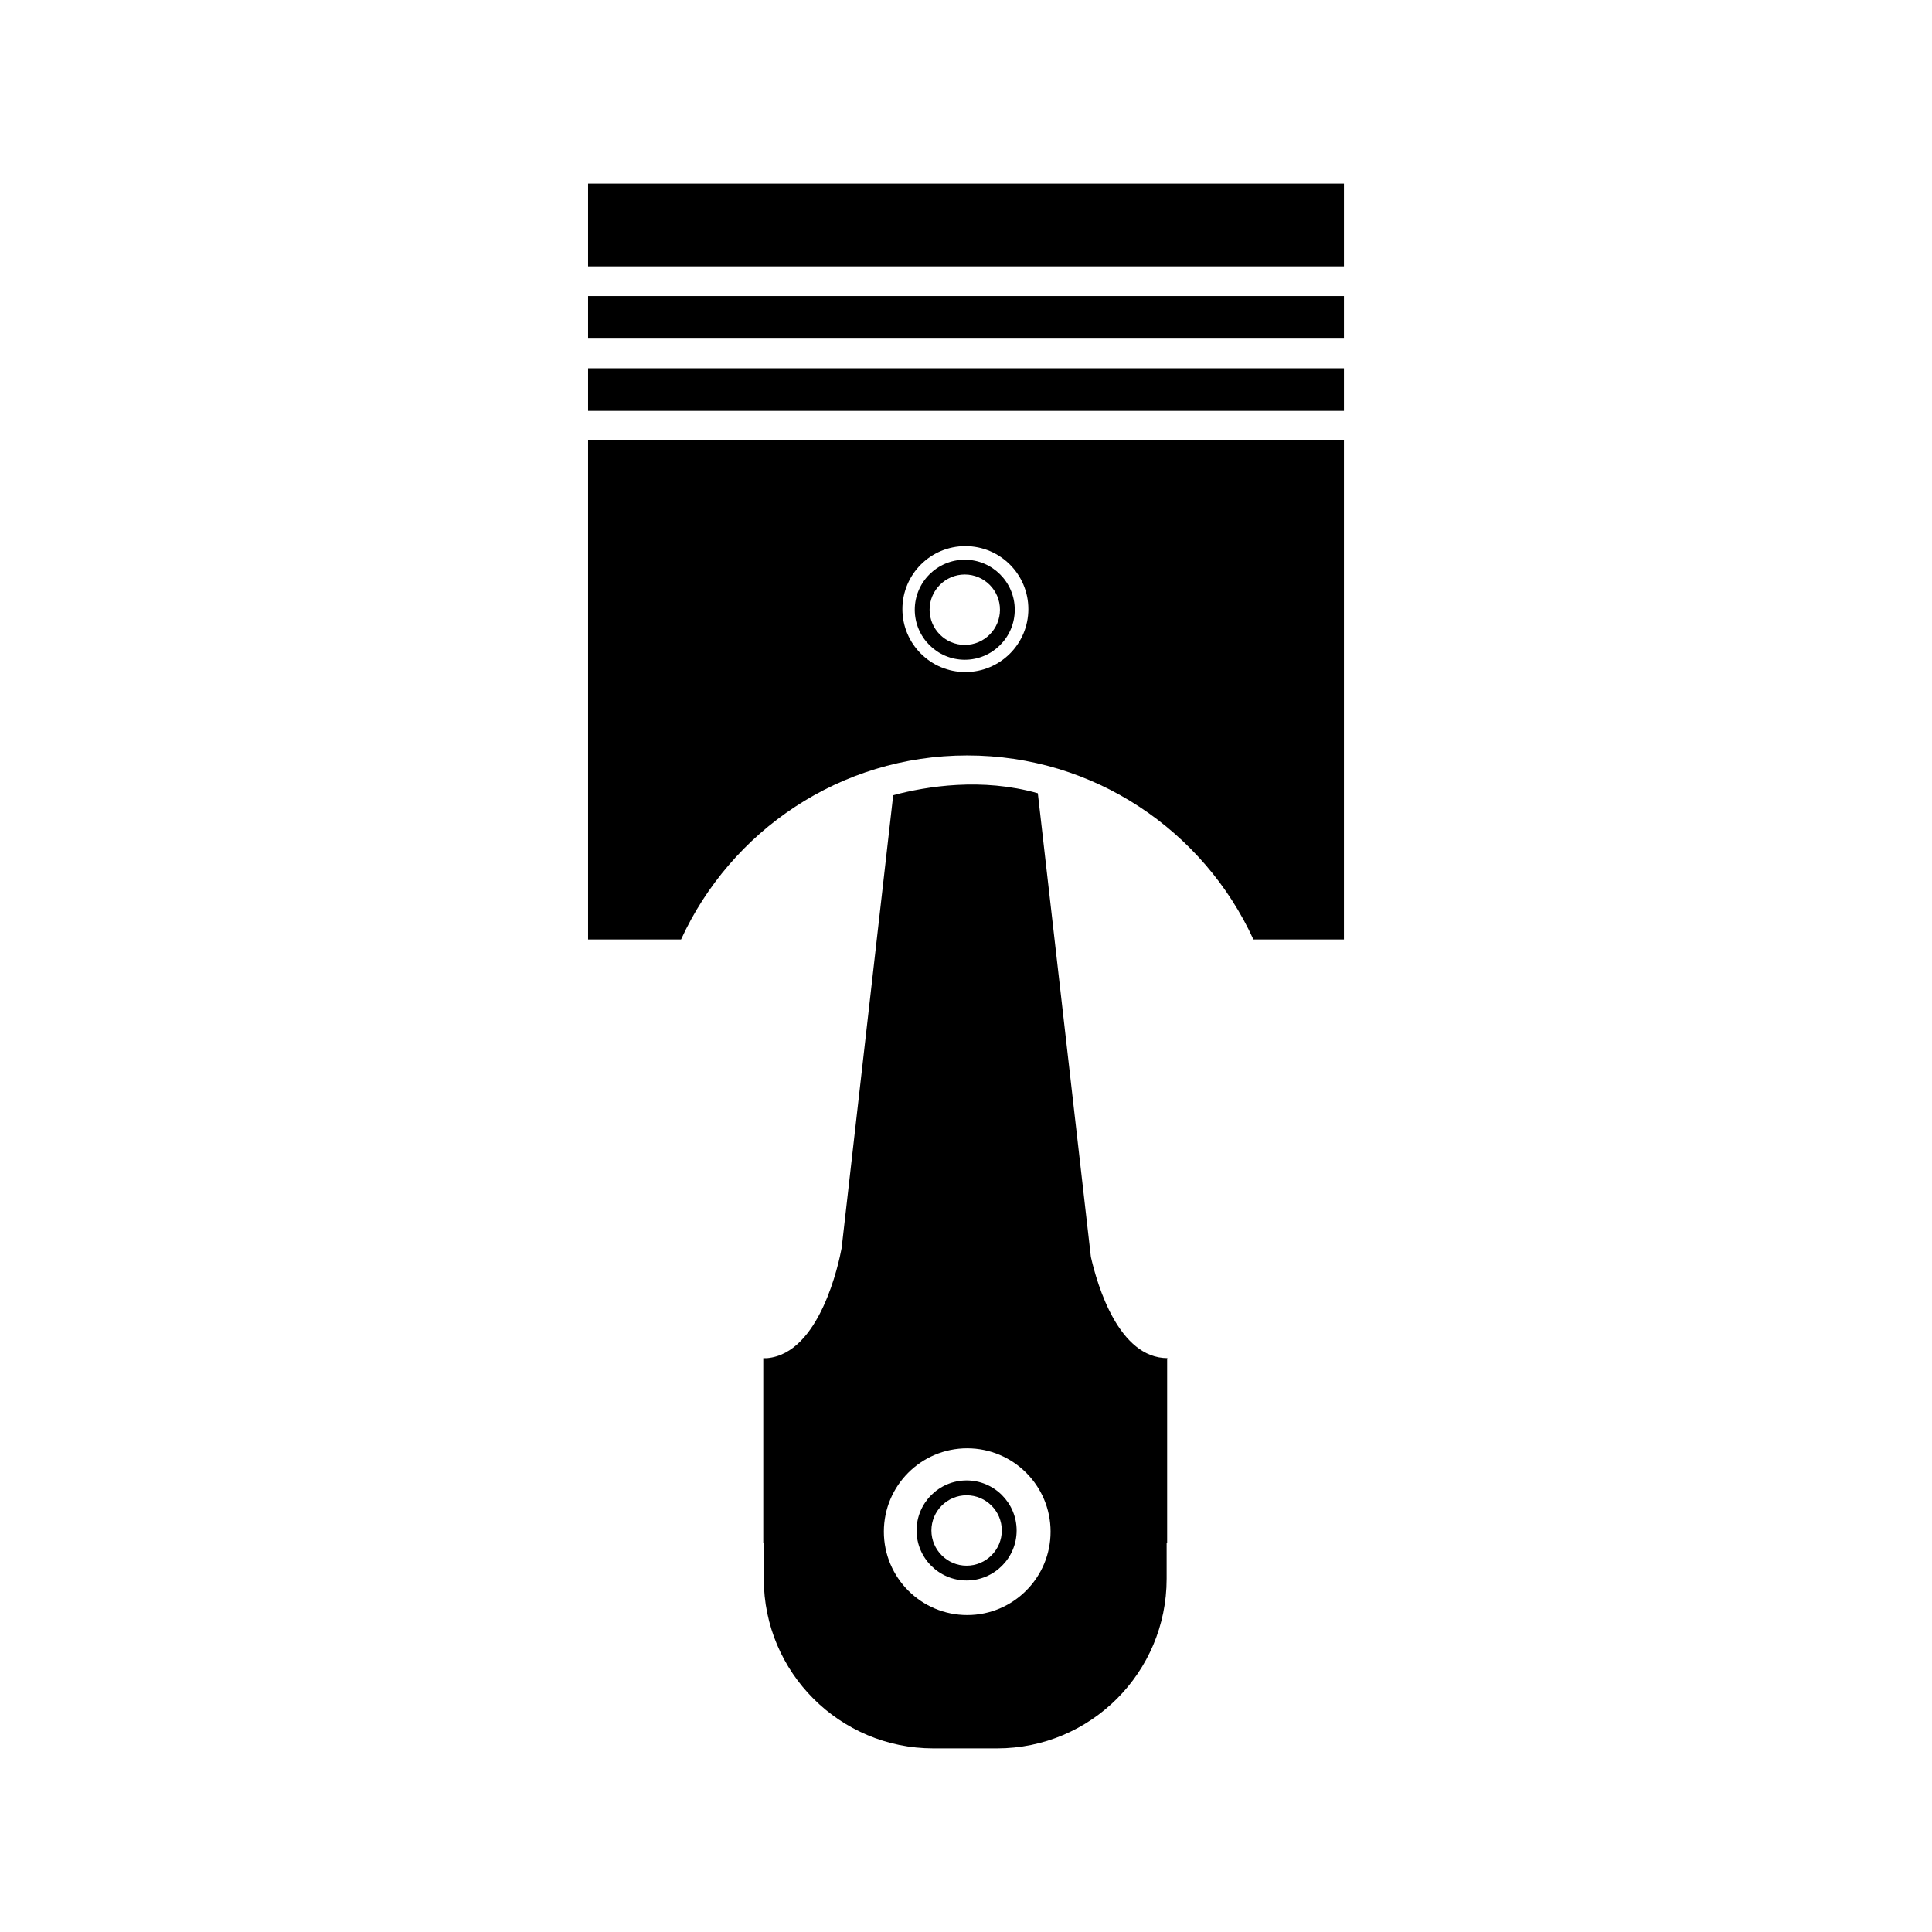 <?xml version="1.0" encoding="UTF-8"?>
<!-- Uploaded to: ICON Repo, www.iconrepo.com, Generator: ICON Repo Mixer Tools -->
<svg fill="#000000" width="800px" height="800px" version="1.1" viewBox="144 144 512 512" xmlns="http://www.w3.org/2000/svg">
 <g>
  <path d="m299.85 192.66h200.31v21.93h-200.31z"/>
  <path d="m299.85 222.45h200.31v11.285h-200.31z"/>
  <path d="m299.85 241.59h200.31v11.293h-200.31z"/>
  <path d="m299.85 260.74v132.23h24.637c13.188-28.754 42.137-48.77 75.836-48.77 33.703 0 62.66 20.016 75.848 48.77h23.988v-132.23zm99.98 61.363c-9.215 0-16.684-7.477-16.684-16.688 0-9.215 7.469-16.688 16.684-16.688 9.23 0 16.695 7.477 16.695 16.688 0 9.219-7.469 16.688-16.695 16.688z"/>
  <path d="m433.09 477.07-14.055-122.85c-14.832-4.199-29.449-1.859-38.328 0.516l-13.664 120c-0.707 3.836-5.738 27.98-19.781 29.191l-0.984-0.004v0.113c-0.031 0-0.062 0.012-0.082 0.012l0.082 0.07v48.773h0.133v9.504c0 24.82 20.129 44.945 44.957 44.945h16.852c24.824 0 44.953-20.121 44.953-44.945v-9.504h0.133v-48.863l0.125-0.105c-12.973 0-18.621-19.289-20.34-26.852zm-32.762 94.934c-12.203 0-22.098-9.898-22.098-22.105 0-12.199 9.887-22.086 22.086-22.086 12.203 0 22.098 9.887 22.098 22.086 0 12.199-9.895 22.105-22.086 22.105z"/>
  <path d="m400.16 562.84c-7.305 0-13.258-5.938-13.258-13.25 0-7.316 5.953-13.262 13.258-13.262 7.305 0 13.258 5.945 13.258 13.262 0.004 7.312-5.949 13.25-13.258 13.25zm0-22.578c-5.141 0-9.328 4.176-9.328 9.328 0 5.133 4.188 9.328 9.328 9.328 5.144 0 9.328-4.195 9.328-9.328 0.004-5.144-4.18-9.328-9.328-9.328z"/>
  <path d="m399.68 318.84c-7.312 0-13.258-5.953-13.258-13.258 0-7.312 5.953-13.25 13.258-13.25 7.305 0 13.242 5.945 13.242 13.25 0.004 7.309-5.934 13.258-13.242 13.258zm0-22.59c-5.144 0-9.328 4.188-9.328 9.328s4.18 9.328 9.328 9.328c5.141 0 9.32-4.188 9.32-9.328 0.008-5.141-4.172-9.328-9.32-9.328z"/>
 </g>
</svg>